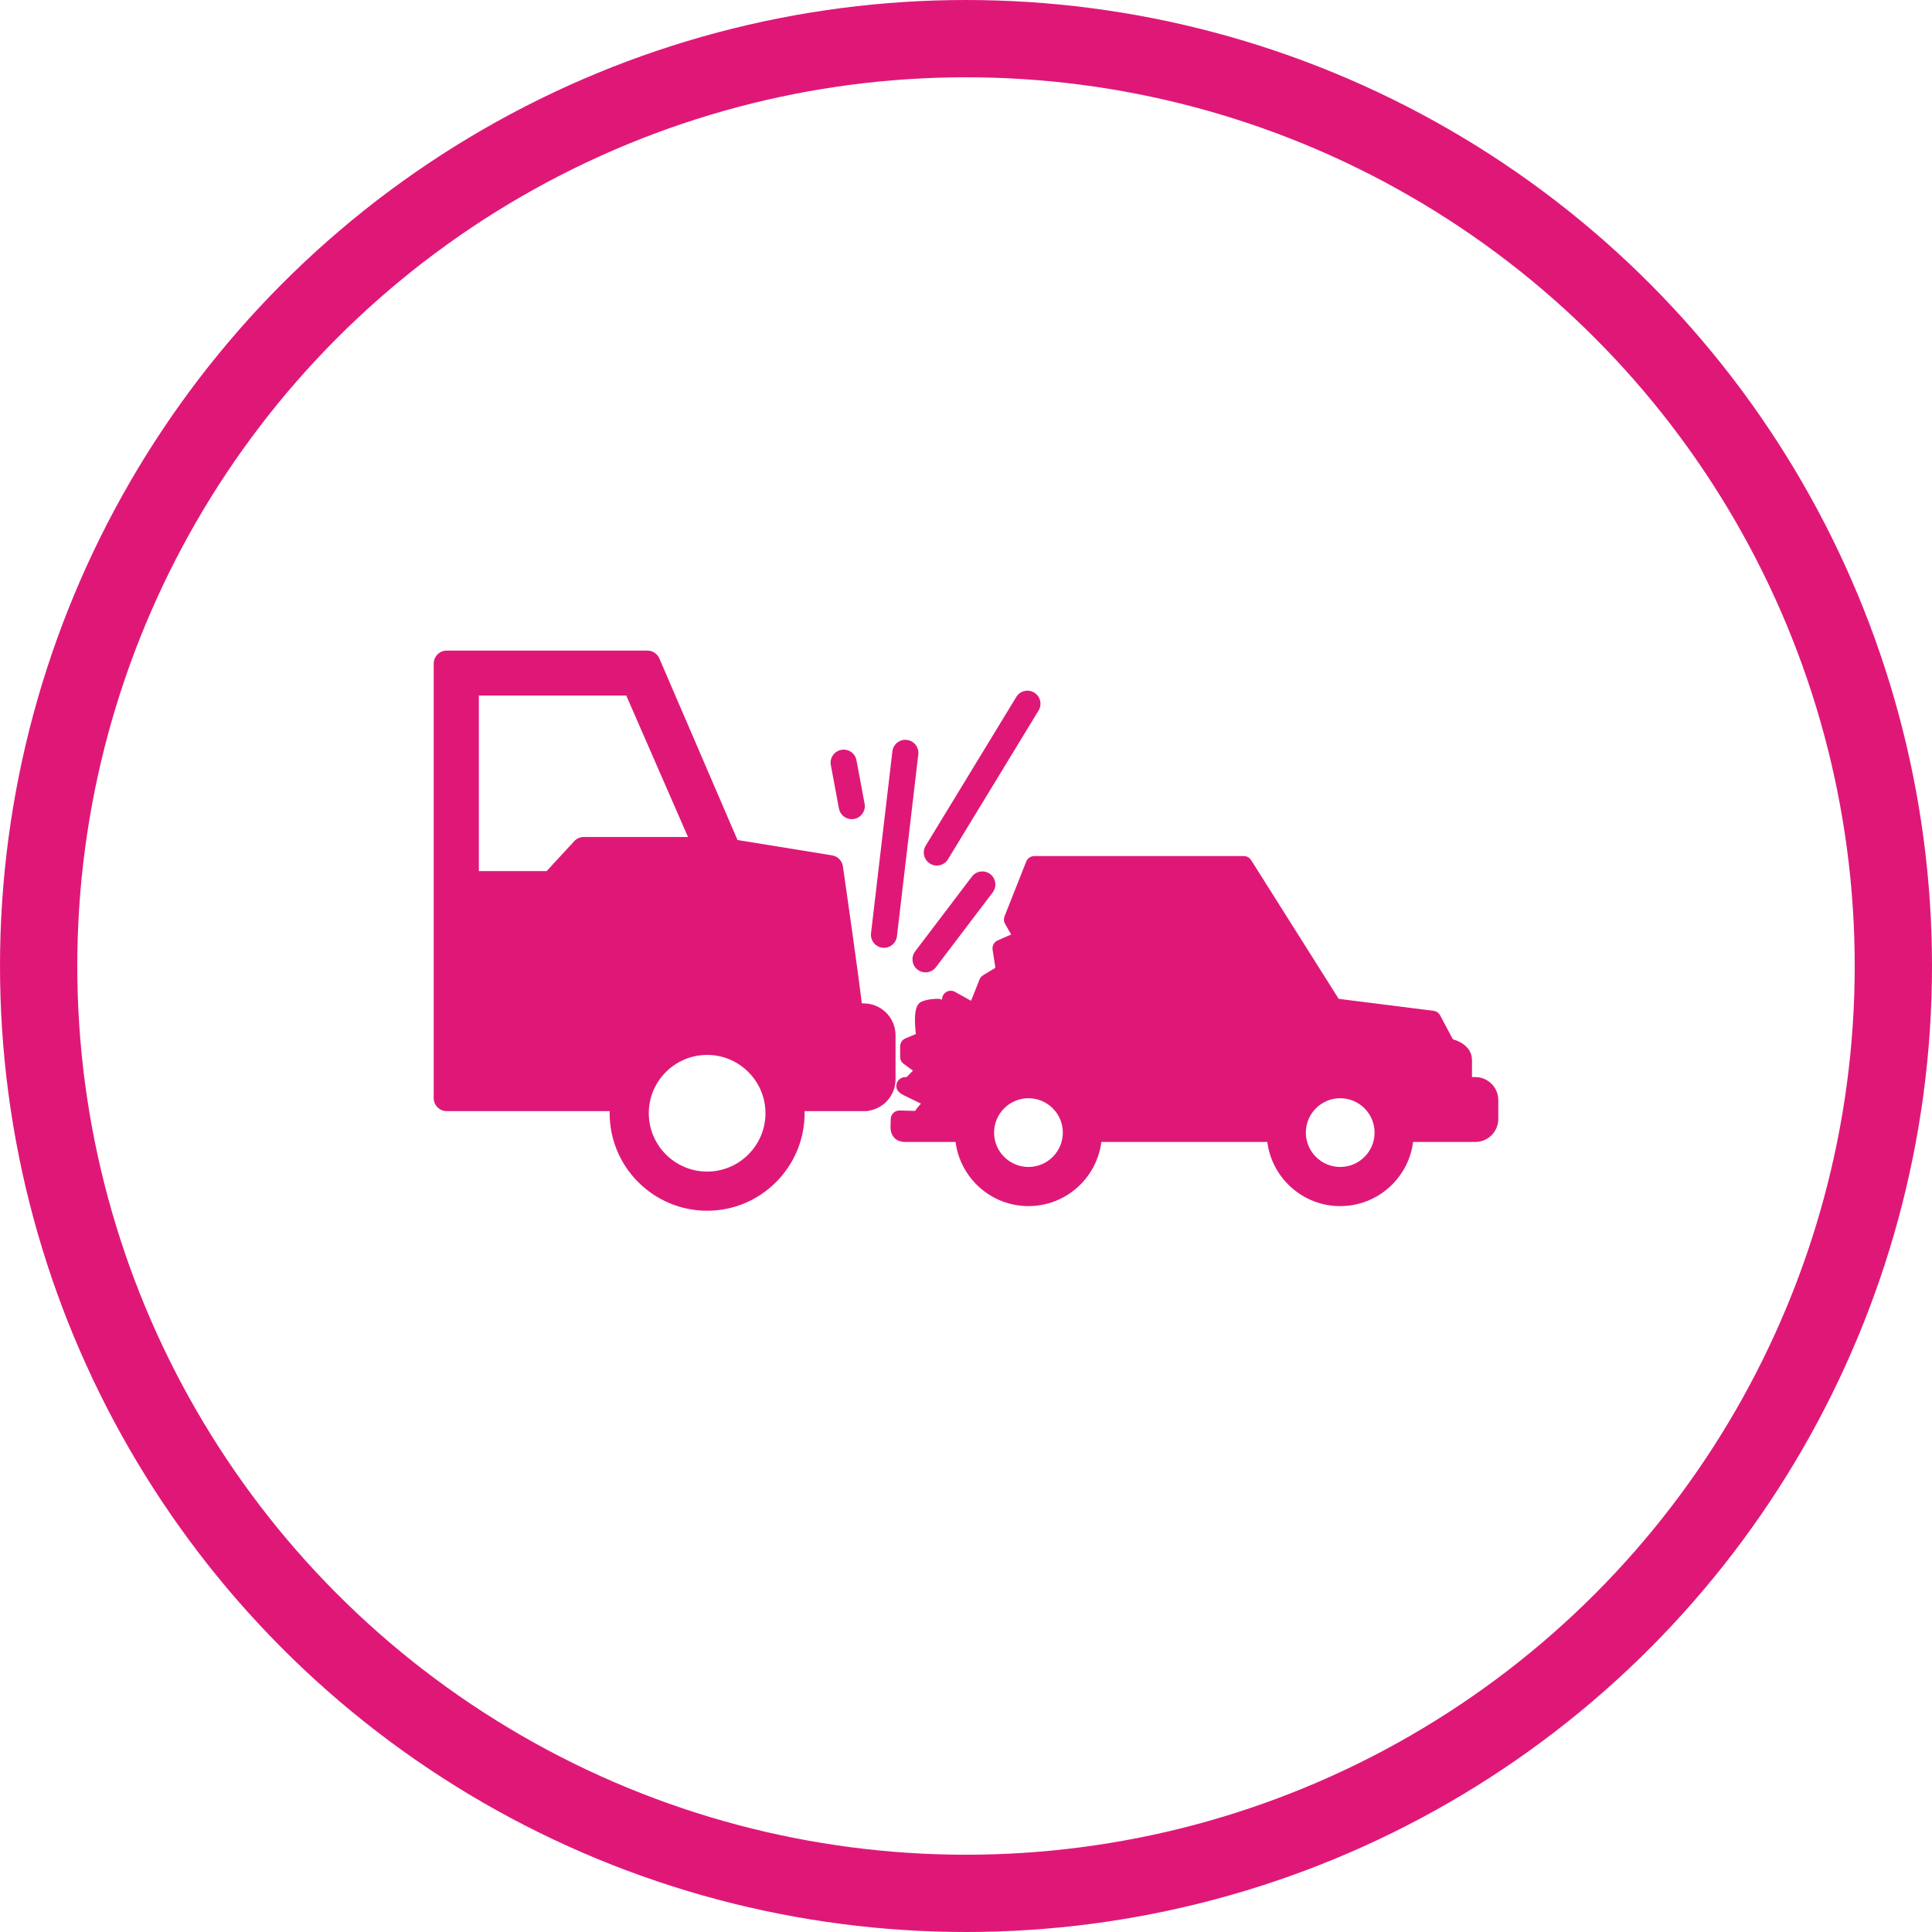 <svg xmlns="http://www.w3.org/2000/svg" width="98" height="98" viewBox="0 0 98 98" fill="none"><circle cx="49" cy="49" r="47.04" stroke="#DF1878" stroke-width="3.92"></circle><path d="M74.836 54.635H74.666V53.78C74.666 53.155 74.13 52.839 73.695 52.716L73.05 51.504C72.983 51.377 72.858 51.291 72.716 51.273L67.904 50.666L63.463 43.629C63.382 43.501 63.241 43.424 63.09 43.424H52.465C52.284 43.424 52.122 43.534 52.055 43.702L50.954 46.481C50.905 46.606 50.915 46.747 50.982 46.863L51.291 47.402L50.608 47.702C50.425 47.782 50.319 47.975 50.349 48.173L50.491 49.091L49.867 49.469C49.785 49.519 49.721 49.594 49.686 49.684L49.351 50.529L49.254 50.765L48.442 50.311C48.306 50.236 48.141 50.237 48.006 50.314C47.871 50.392 47.788 50.535 47.785 50.69L47.785 50.715C47.722 50.682 47.651 50.664 47.578 50.664C47.299 50.664 47.047 50.701 46.828 50.775C46.556 50.867 46.306 51.077 46.455 52.452L45.931 52.669C45.767 52.738 45.659 52.899 45.659 53.077V53.608C45.659 53.748 45.726 53.88 45.839 53.963L46.309 54.308L45.989 54.635H45.918C45.712 54.635 45.525 54.781 45.48 54.981C45.4 55.331 45.699 55.483 45.877 55.573C45.984 55.628 46.132 55.699 46.291 55.775C46.406 55.83 46.564 55.906 46.714 55.98C46.608 56.092 46.503 56.219 46.422 56.35L45.635 56.329C45.517 56.327 45.401 56.371 45.315 56.454C45.23 56.537 45.182 56.651 45.182 56.77C45.182 56.835 45.179 56.898 45.176 56.956C45.164 57.194 45.149 57.489 45.362 57.712C45.496 57.853 45.683 57.925 45.918 57.925H48.471C48.705 59.758 50.273 61.18 52.168 61.18C54.064 61.18 55.633 59.758 55.866 57.925H64.284C64.517 59.758 66.086 61.18 67.981 61.18C69.877 61.18 71.446 59.758 71.679 57.925H74.836C75.478 57.925 76 57.403 76 56.76V55.8C76 55.158 75.478 54.635 74.836 54.635ZM52.169 59.194C51.207 59.194 50.425 58.412 50.425 57.451C50.425 56.49 51.207 55.708 52.169 55.708C53.13 55.708 53.912 56.49 53.912 57.451C53.912 58.412 53.13 59.194 52.169 59.194ZM67.982 59.194C67.02 59.194 66.239 58.412 66.239 57.451C66.239 56.49 67.02 55.708 67.982 55.708C68.943 55.708 69.725 56.49 69.725 57.451C69.725 58.413 68.943 59.194 67.982 59.194Z" fill="#DF1878"></path><path d="M44.763 48.074C44.789 48.077 44.815 48.078 44.841 48.078C45.172 48.078 45.458 47.83 45.497 47.493L46.581 38.266C46.623 37.903 46.363 37.574 46 37.532C45.637 37.489 45.309 37.749 45.266 38.112L44.182 47.339C44.14 47.702 44.4 48.031 44.763 48.074Z" fill="#DF1878"></path><path d="M49.3 44.465L46.419 48.261C46.199 48.553 46.255 48.968 46.547 49.189C46.666 49.279 46.807 49.323 46.946 49.323C47.146 49.323 47.344 49.233 47.474 49.062L50.355 45.266C50.576 44.974 50.519 44.559 50.228 44.338C49.936 44.117 49.521 44.174 49.3 44.465Z" fill="#DF1878"></path><path d="M47.177 43.808C47.284 43.874 47.403 43.905 47.52 43.905C47.743 43.905 47.962 43.792 48.086 43.587L52.681 36.041C52.871 35.729 52.772 35.322 52.46 35.131C52.148 34.941 51.741 35.04 51.551 35.352L46.956 42.899C46.765 43.211 46.864 43.618 47.177 43.808Z" fill="#DF1878"></path><path d="M42.554 41.012C42.614 41.331 42.892 41.553 43.204 41.553C43.245 41.553 43.285 41.549 43.327 41.542C43.686 41.475 43.923 41.129 43.856 40.77L43.445 38.566C43.378 38.206 43.032 37.969 42.673 38.036C42.314 38.103 42.077 38.449 42.144 38.808L42.554 41.012Z" fill="#DF1878"></path><path d="M45.426 52.514C45.426 51.622 44.701 50.897 43.809 50.897H43.717C43.523 49.288 42.955 45.323 42.757 43.947C42.715 43.661 42.493 43.434 42.208 43.388L37.41 42.609L33.446 33.4C33.341 33.157 33.102 33 32.838 33H22.662C22.296 33 22 33.296 22 33.662V55.701C22 56.066 22.296 56.362 22.662 56.362H30.927C30.926 56.398 30.924 56.433 30.924 56.469C30.924 59.195 33.142 61.414 35.869 61.414C38.595 61.414 40.813 59.195 40.813 56.469C40.813 56.433 40.811 56.398 40.811 56.362H43.917C43.982 56.362 44.045 56.353 44.104 56.335C44.866 56.195 45.426 55.531 45.426 54.745V52.514ZM29.127 42.669L27.728 44.186H24.291V35.279H31.766L34.898 42.456H29.614C29.429 42.456 29.253 42.533 29.127 42.669ZM35.869 59.428C34.237 59.428 32.91 58.1 32.91 56.469C32.91 54.837 34.237 53.51 35.869 53.51C37.5 53.51 38.828 54.837 38.828 56.469C38.828 58.1 37.5 59.428 35.869 59.428Z" fill="#DF1878"></path></svg>